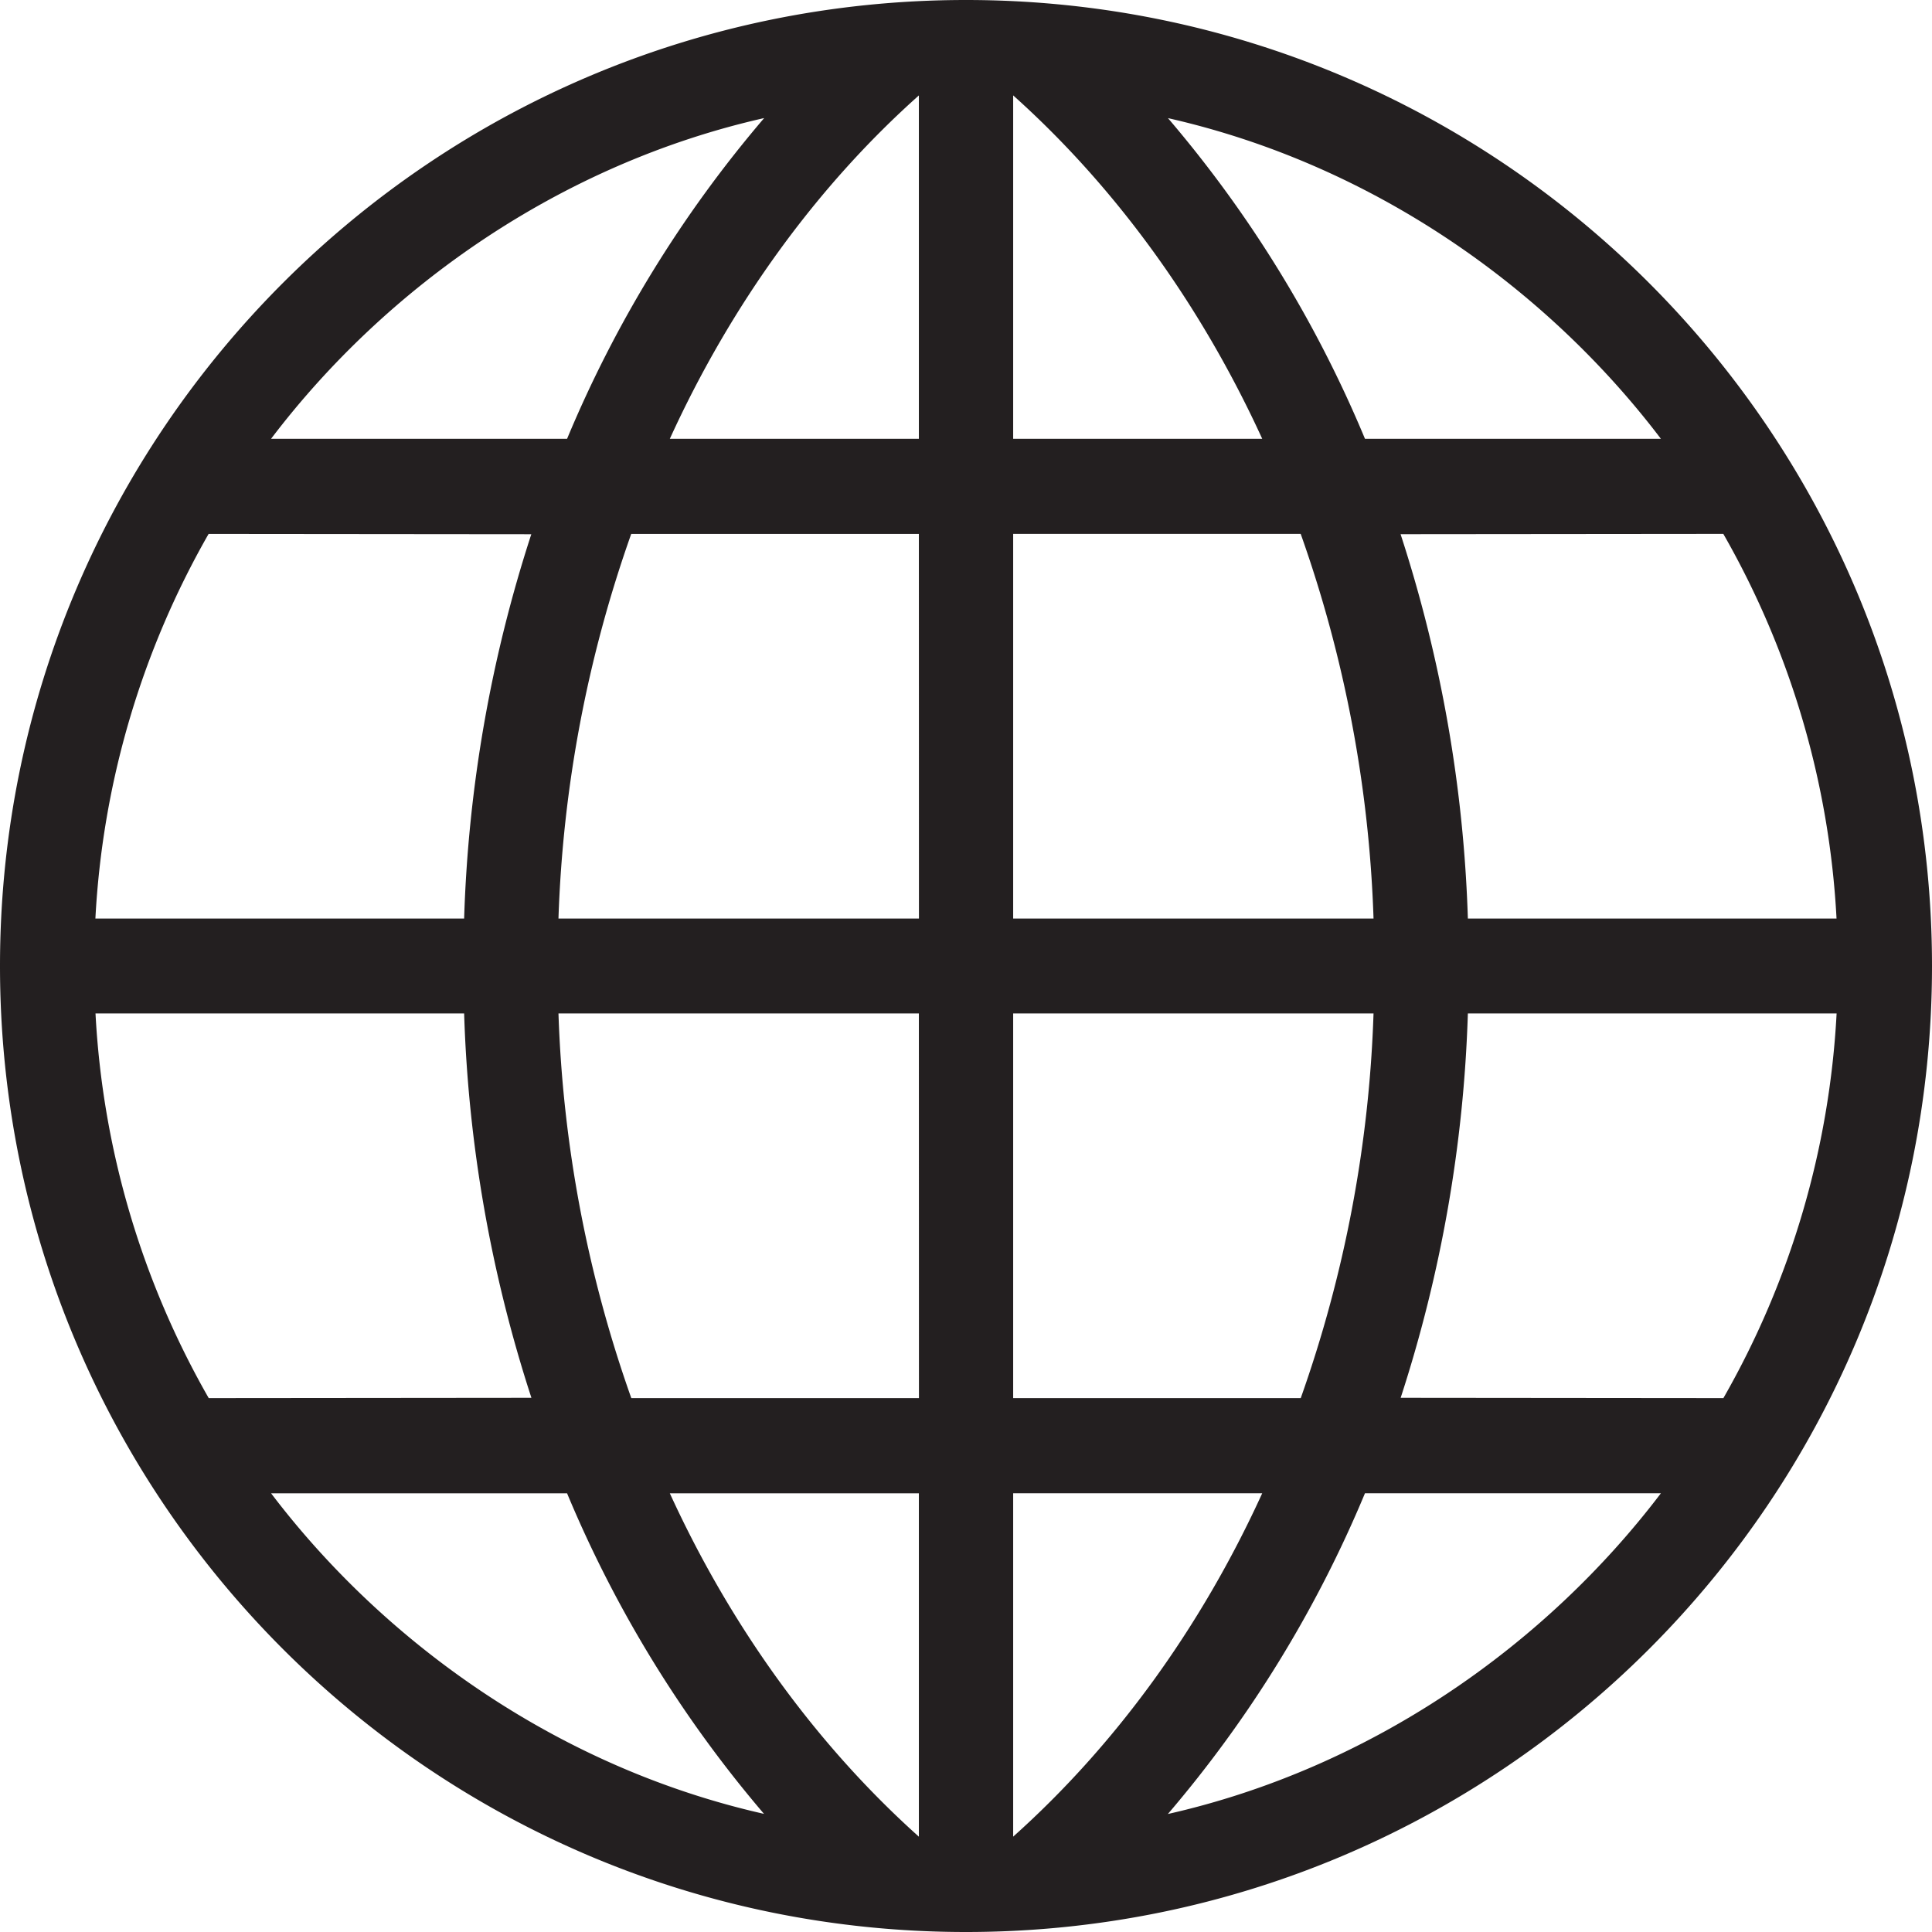 <svg id="Layer_1" data-name="Layer 1" xmlns="http://www.w3.org/2000/svg" viewBox="0 0 512 512"><title>outlined-globe-glyph</title><path d="M512,256c0,141.39-114.62,256-256,256S0,397.39,0,256,114.62,0,256,0,512,114.63,512,256ZM123,243.42a365.39,365.39,0,0,1,17.8-101.84l-85.52-.08a229.68,229.68,0,0,0-30,101.93ZM243.51,141.5H167.28A338.35,338.35,0,0,0,148,243.42h95.53Zm0-116.21c-26.92,24-49.63,55.13-66,91h66Zm-171.66,91h78.43a320.78,320.78,0,0,1,52.23-85C148.55,43.48,102.41,76,71.84,116.28ZM486.7,243.42a229.57,229.57,0,0,0-30-101.93l-85.53.08A365.52,365.52,0,0,1,389,243.42Zm-218.2,0H364a337.76,337.76,0,0,0-19.3-101.93H268.5Zm0-127.14h66c-16.42-35.86-39.13-66.95-66-91Zm41-85a320.19,320.19,0,0,1,52.23,85h78.42C409.59,76,363.45,43.48,309.5,31.3ZM25.31,268.57a229.63,229.63,0,0,0,30,101.94l85.52-.08A365.34,365.34,0,0,1,123,268.57Zm218.2,0H148a338.32,338.32,0,0,0,19.3,101.94h76.23Zm0,127.17h-66c16.42,35.86,39.13,66.92,66,91Zm-41,85a320.79,320.79,0,0,1-52.23-85H71.84C102.41,436,148.55,468.54,202.5,480.7ZM389,268.57a365.47,365.47,0,0,1-17.81,101.86l85.53.08a229.52,229.52,0,0,0,30-101.94ZM268.5,370.51h76.21A337.73,337.73,0,0,0,364,268.57H268.5Zm0,116.22c26.91-24.07,49.63-55.13,66-91h-66Zm171.65-91H361.73a320.19,320.19,0,0,1-52.23,85C363.45,468.54,409.59,436,440.15,395.74Z" fill="#231f20"/></svg>